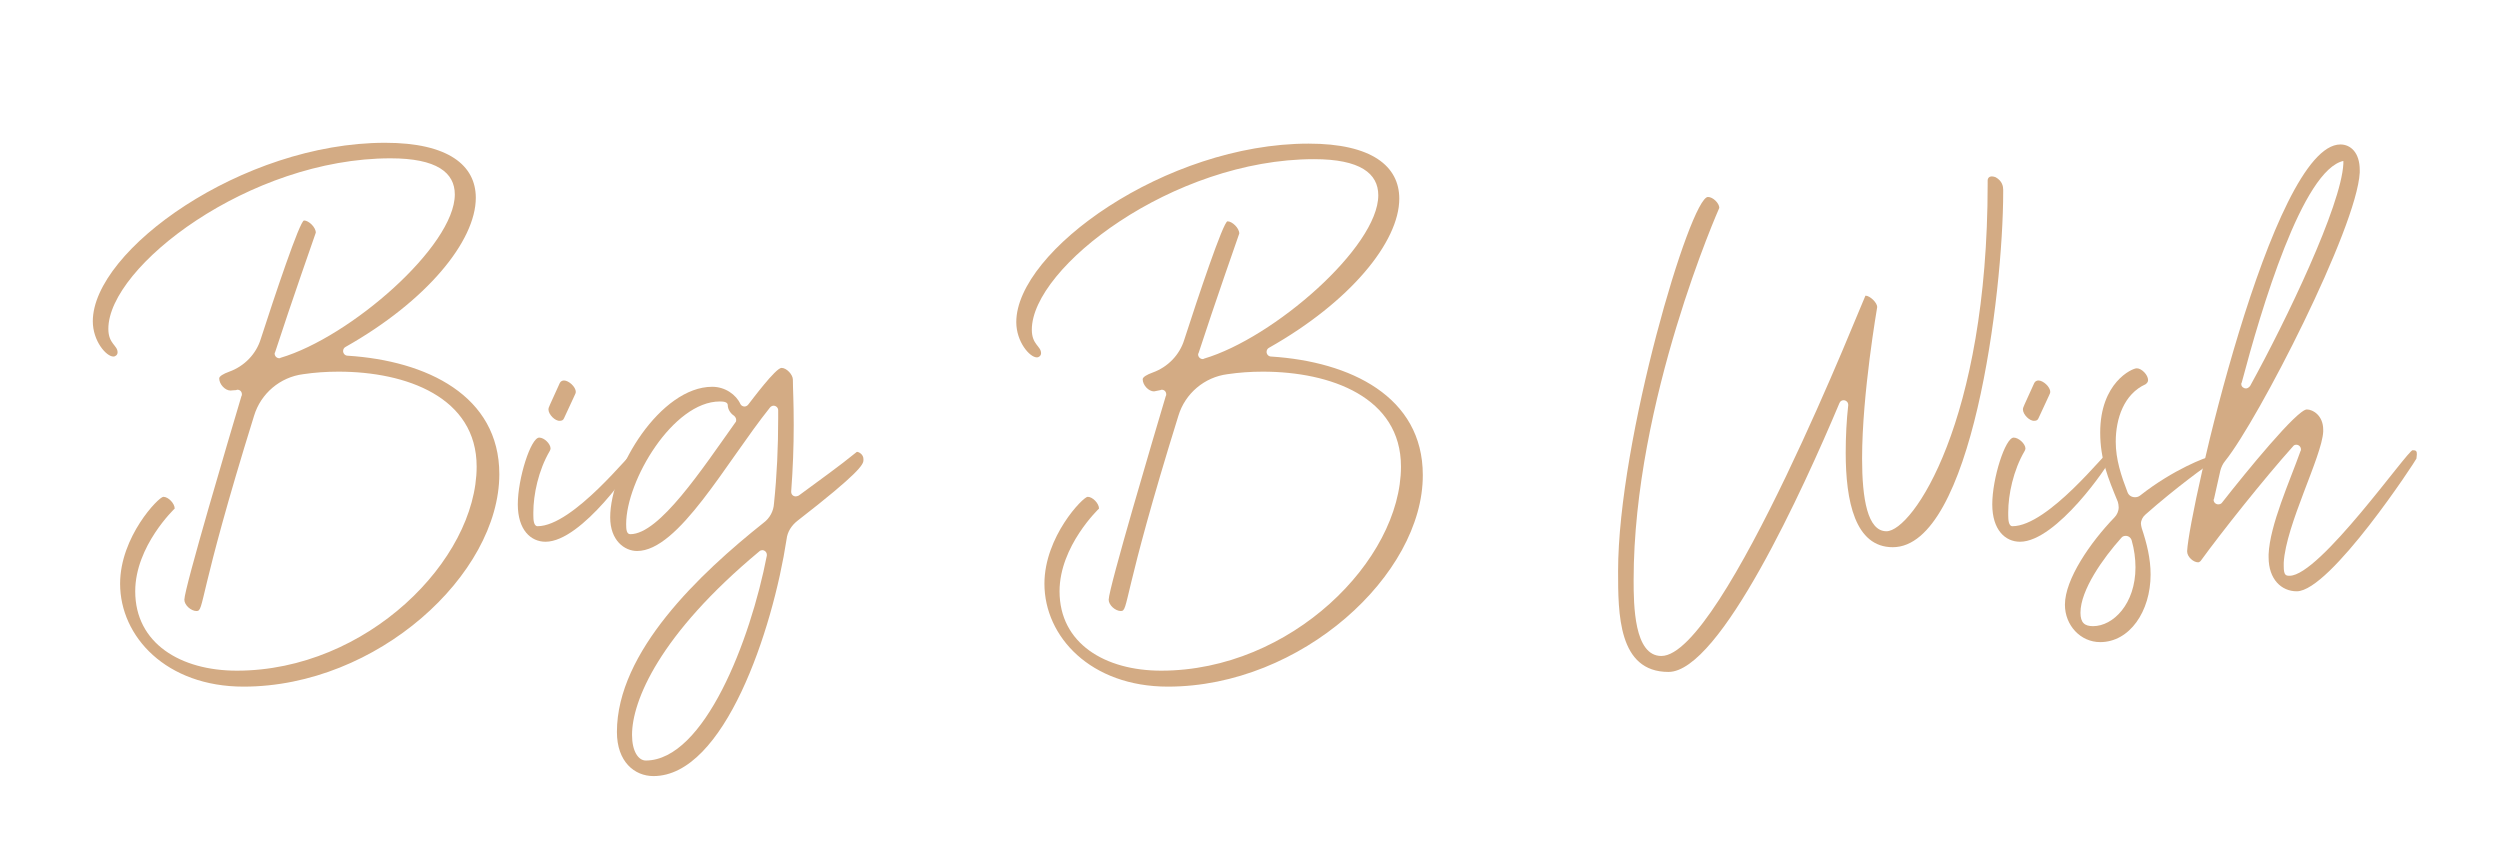<?xml version="1.0" encoding="utf-8"?>
<!-- Generator: Adobe Illustrator 22.1.0, SVG Export Plug-In . SVG Version: 6.00 Build 0)  -->
<svg version="1.1" id="Layer_1" xmlns="http://www.w3.org/2000/svg" xmlns:xlink="http://www.w3.org/1999/xlink" x="0px" y="0px"
	 viewBox="0 0 595.3 205.9" style="enable-background:new 0 0 595.3 205.9;" xml:space="preserve">
<style type="text/css">
	.st0{fill:#D3AB84;}
</style>
<g>
	<path class="st0" d="M58,163.5c-18.4,0-29.4-11.9-29.4-24.5c0-11.2,9.2-20.7,10.3-20.7c1.2,0,2.7,1.6,2.7,2.8c0,0-9.4,8.9-9.4,19.7
		c0,12.4,10.8,18.9,24.2,18.9c30.9,0,57.1-26.3,57.1-48.6c0-16.5-16.7-22.6-32.9-22.6c-2.9,0-5.7,0.2-8.4,0.6
		c-5.5,0.7-10.1,4.6-11.7,9.9c-13.5,43.4-11.8,46.5-13.7,46.5c-1.3,0-2.9-1.4-2.9-2.7c0-2.7,10.8-39.1,13.6-48.5
		c0.1-0.1,0.1-0.2,0.1-0.4c0-0.6-0.4-1.1-1.1-1.1c-0.1,0-0.2,0.1-0.3,0.1C55.7,92.9,55,93,54.9,93c-1.3,0-2.7-1.5-2.7-2.9
		c0-0.5,1-1.1,2.4-1.6c3.6-1.3,6.4-4.2,7.5-7.8c3.2-9.9,9.3-28.2,10.3-28.2c1.1,0,2.8,1.6,2.8,2.9c0,0-6,17.1-9.7,28.5
		c-0.1,0.1-0.1,0.2-0.1,0.3c0,0.6,0.5,1.1,1.1,1.1c0.1,0,0.2,0,0.3-0.1c16.6-4.9,41.5-26.6,41.5-38.9c0-5.2-4.3-8.6-15.3-8.6
		c-33.6,0-67.2,25.8-67.2,40.6c0,3.6,2.2,3.9,2.2,5.6c0,0.6-0.5,1-1,1c-1.7,0-4.9-3.7-4.9-8.4c0-16.9,35.6-42.5,69.6-42.5
		c15.1,0,21.6,5.4,21.6,13.1c0,10.3-11.7,24.6-31,35.5c-0.4,0.2-0.6,0.6-0.6,1c0,0.5,0.4,1.1,1.1,1.1c18.8,1.2,36.1,9.5,36.1,28.2
		C118.9,136.8,89.8,163.5,58,163.5z"/>
	<path class="st0" d="M151.9,107.7c0,0.3-0.3,0.9-0.5,1.7c-0.3,1.2-12.8,19.6-21.5,19.6c-3.5,0-6.6-2.8-6.6-8.9
		c0-6.2,3.1-15.9,5.1-15.9c1.2,0,2.7,1.5,2.7,2.6c0,0.2-0.1,0.4-0.2,0.6c-2.7,4.6-3.9,10.4-3.9,14.6v0.7c0,1.1,0.1,2.6,1,2.6
		c8.5,0,22.4-17.9,23.1-17.9C151.7,107.2,151.9,107.4,151.9,107.7z M130.6,97.5v-0.1c0-0.3,0.1-0.5,2.7-6.2c0.2-0.4,0.6-0.6,1-0.6
		c1.1,0,2.8,1.5,2.8,2.7v0.1c0,0.3-0.1,0.3-2.8,6.2c-0.2,0.5-0.6,0.6-1,0.6C132.2,100.3,130.6,98.7,130.6,97.5z"/>
	<path class="st0" d="M205.6,109.6c0,1-1,3-15.7,14.4c-1.4,1.1-2.4,2.6-2.6,4.4c-3.3,21.6-14.8,56.4-31.7,56.4
		c-4.5,0-8.7-3.4-8.7-10.5c0-19.1,19.7-37.7,34.9-49.8c1.5-1.1,2.4-2.8,2.5-4.6c0.7-6.7,1-13.5,1-20.3v-1.9c0-0.7-0.6-1.1-1.1-1.1
		c-0.3,0-0.7,0.2-0.9,0.5c-10.4,13-21.7,34.1-31.6,34.1c-3,0-6.4-2.5-6.4-8c0-11.6,12-31.1,24.3-31.1c3.1,0,5.7,1.9,6.7,4.1
		c0.2,0.4,0.6,0.6,1,0.6c0.3,0,0.7-0.2,0.9-0.5c0.8-1,6.5-8.7,7.9-8.7c1.2,0,2.7,1.6,2.7,2.8c0,2.3,0.2,4.9,0.2,10.8
		c0,5.2-0.2,10.5-0.6,15.8v0.1c0,0.7,0.5,1.1,1.1,1.1c0.2,0,0.5-0.1,0.7-0.2c5.4-4,9.4-6.8,13.7-10.3c0.1-0.1,0.1-0.1,0.2-0.1
		c0.4,0,1.5,0.6,1.5,1.7V109.6z M175.1,100.6c0.2-0.2,0.2-0.4,0.2-0.6c0-0.4-0.2-0.7-0.5-1c-0.8-0.5-1.5-1.5-1.5-2.5
		c0-0.8-1-0.9-1.9-0.9c-11.1,0-22.3,18.8-22.3,29.2c0,1.3,0.1,2.4,1,2.4C157,127.2,167.2,111.7,175.1,100.6z M182.6,132.3v-0.2
		c0-0.6-0.5-1.1-1.1-1.1c-0.2,0-0.5,0.1-0.7,0.3c-23.8,19.8-30.3,35.6-30.3,43.7c0,3.9,1.5,6.1,3.3,6.1
		C167.7,181,178.7,152.5,182.6,132.3z"/>
	<path class="st0" d="M278.1,163.5c-18.4,0-29.4-11.9-29.4-24.5c0-11.2,9.2-20.7,10.3-20.7c1.2,0,2.7,1.6,2.7,2.8
		c0,0-9.4,8.9-9.4,19.7c0,12.4,10.8,18.9,24.2,18.9c30.9,0,57.1-26.3,57.1-48.6c0-16.5-16.7-22.6-32.9-22.6c-2.9,0-5.7,0.2-8.4,0.6
		c-5.5,0.7-10.1,4.6-11.7,9.9c-13.5,43.4-11.8,46.5-13.7,46.5c-1.3,0-2.9-1.4-2.9-2.7c0-2.7,10.8-39.1,13.6-48.5
		c0.1-0.1,0.1-0.2,0.1-0.4c0-0.6-0.4-1.1-1.1-1.1c-0.1,0-0.2,0.1-0.3,0.1c-0.7,0.1-1.3,0.3-1.5,0.3c-1.3,0-2.7-1.5-2.7-2.9
		c0-0.5,1-1.1,2.4-1.6c3.6-1.3,6.4-4.2,7.5-7.8c3.2-9.9,9.3-28.2,10.3-28.2c1.1,0,2.8,1.6,2.8,2.9c0,0-6,17.1-9.7,28.5
		c-0.1,0.1-0.1,0.2-0.1,0.3c0,0.6,0.5,1.1,1.1,1.1c0.1,0,0.2,0,0.3-0.1c16.6-4.9,41.5-26.6,41.5-38.9c0-5.2-4.3-8.6-15.3-8.6
		c-33.6,0-67.2,25.8-67.2,40.6c0,3.6,2.2,3.9,2.2,5.6c0,0.6-0.5,1-1,1c-1.7,0-4.9-3.7-4.9-8.4c0-16.9,35.6-42.5,69.6-42.5
		c15.1,0,21.6,5.4,21.6,13.1c0,10.3-11.7,24.6-31,35.5c-0.4,0.2-0.6,0.6-0.6,1c0,0.5,0.4,1.1,1.1,1.1c18.8,1.2,36.1,9.5,36.1,28.2
		C338.9,136.8,309.9,163.5,278.1,163.5z"/>
	<path class="st0" d="M477,45.2v0.5c0,24.3-7.5,84.6-26.3,84.6c-9,0-11.2-11-11.2-22.5c0-3.8,0.2-7.8,0.6-11.3v-0.1
		c0-0.7-0.6-1.1-1.1-1.1c-0.4,0-0.8,0.2-1,0.7c-8.5,20.2-28.4,64-40.7,64c-12,0-12-13.9-12-24c0-31.2,17.2-89.1,21.4-89.1
		c1.2,0,2.7,1.5,2.7,2.6c0,0-20.4,45.9-20.4,88.6c0,6,0.1,18.1,6.6,18.1c14.7,0,48.4-85.8,48.6-85.8c1.1,0,2.8,1.7,2.8,2.7
		c0,0.1-3.6,20.6-3.6,36.1c0,9.6,1.3,17.3,5.8,17.3c6.2,0,24.1-26.1,24.1-82.7V43c0-0.7,0.5-1,1-1c0.3,0,0.6,0.1,0.9,0.2
		C476.8,43.1,477,44.4,477,45.2z"/>
	<path class="st0" d="M503,107.7c0,0.3-0.3,0.9-0.5,1.7c-0.3,1.2-12.8,19.6-21.5,19.6c-3.5,0-6.6-2.8-6.6-8.9
		c0-6.2,3.1-15.9,5.1-15.9c1.2,0,2.8,1.5,2.8,2.6c0,0.2-0.1,0.4-0.2,0.6c-2.7,4.6-3.9,10.4-3.9,14.6v0.7c0,1.1,0.1,2.6,1,2.6
		c8.5,0,22.4-17.9,23.1-17.9C502.8,107.2,503,107.4,503,107.7z M481.7,97.5v-0.1c0-0.3,0.1-0.5,2.7-6.2c0.2-0.4,0.6-0.6,1-0.6
		c1.1,0,2.8,1.5,2.8,2.7v0.1c0,0.3-0.1,0.3-2.8,6.2c-0.2,0.5-0.6,0.6-1,0.6C483.3,100.3,481.7,98.7,481.7,97.5z"/>
	<path class="st0" d="M510.9,122.5c-0.7,0.6-1.1,1.4-1.1,2.2c0,0.3,0.1,0.7,0.2,1.1c1.2,3.6,2.1,7.2,2.1,11c0,8.8-5,16.1-12,16.1
		c-4.7,0-8.4-4-8.4-8.9c0-6.1,6.1-14.9,11.8-20.8c0.6-0.6,1-1.5,1-2.4c0-0.5-0.1-0.9-0.2-1.3c-2.3-5.6-4.2-10.1-4.2-16.5
		c0-11.9,7.6-15.3,8.7-15.3c1.2,0,2.7,1.6,2.7,2.8c0,0.4-0.2,0.7-0.6,1c-5.1,2.3-7.1,8.1-7.1,13.7c0,4.2,1.3,8.1,2.8,12
		c0.3,0.8,1,1.2,1.8,1.2c0.4,0,0.8-0.1,1.2-0.4c8-6.3,15.9-9.2,16.5-9.2c0.6,0,1,0.2,1,0.6c0,0.3-0.3,0.7-0.9,1.1
		C526.1,110.3,517.9,116.3,510.9,122.5z M507.6,128.7c-0.2-0.7-0.8-1.1-1.4-1.1c-0.4,0-0.8,0.1-1.1,0.5c-4.3,4.8-9.7,12.4-9.7,17.8
		c0,2.4,1,3.2,3,3.2c4.8,0,10.1-5.3,10.1-14C508.5,133,508.2,130.8,507.6,128.7z"/>
	<path class="st0" d="M546.9,140.8c-3.6,0-6.7-2.8-6.7-8.1v-0.7c0.3-7,5-17.3,7.6-24.6c0.1-0.1,0.1-0.3,0.1-0.4
		c0-0.6-0.5-1.1-1.1-1.1c-0.3,0-0.6,0.1-0.8,0.4c-6.9,7.7-17,20.4-22,27.3c-0.2,0.2-0.4,0.3-0.6,0.3c-1.1,0-2.6-1.3-2.6-2.6v-0.1
		c0.5-9.7,20.2-96.8,36.5-96.8c2.4,0,4.6,1.9,4.6,6.1v0.6c-0.7,13.2-24.2,58.9-32,68.6c-0.6,0.7-1,1.6-1.2,2.4
		c-0.5,2.2-1,4.4-1.5,6.7l-0.1,0.2c0,0.7,0.6,1.1,1.1,1.1c0.3,0,0.7-0.1,0.9-0.4c5.8-7.4,17.9-22.2,20.2-22.2c1.5,0,3.9,1.5,3.9,4.8
		v0.5c-0.3,5.9-8.9,22.2-9.4,31.2v0.8c0,2.2,0.5,2.3,1.4,2.3c7.2,0,28.1-29.9,29.3-29.9c0.9,0,1,0.3,1,1l-0.1,1
		C575.3,109.6,554.9,140.8,546.9,140.8z M558.1,38.3c-9.8,2-19.7,35.4-24.3,52.8c-0.1,0.1-0.1,0.2-0.1,0.3v0.1c0,0.6,0.6,1,1.1,1
		c0.3,0,0.7-0.2,1-0.6c8.6-15.6,21.7-42.9,22.2-52.9V38.3z"/>
</g>
</svg>

